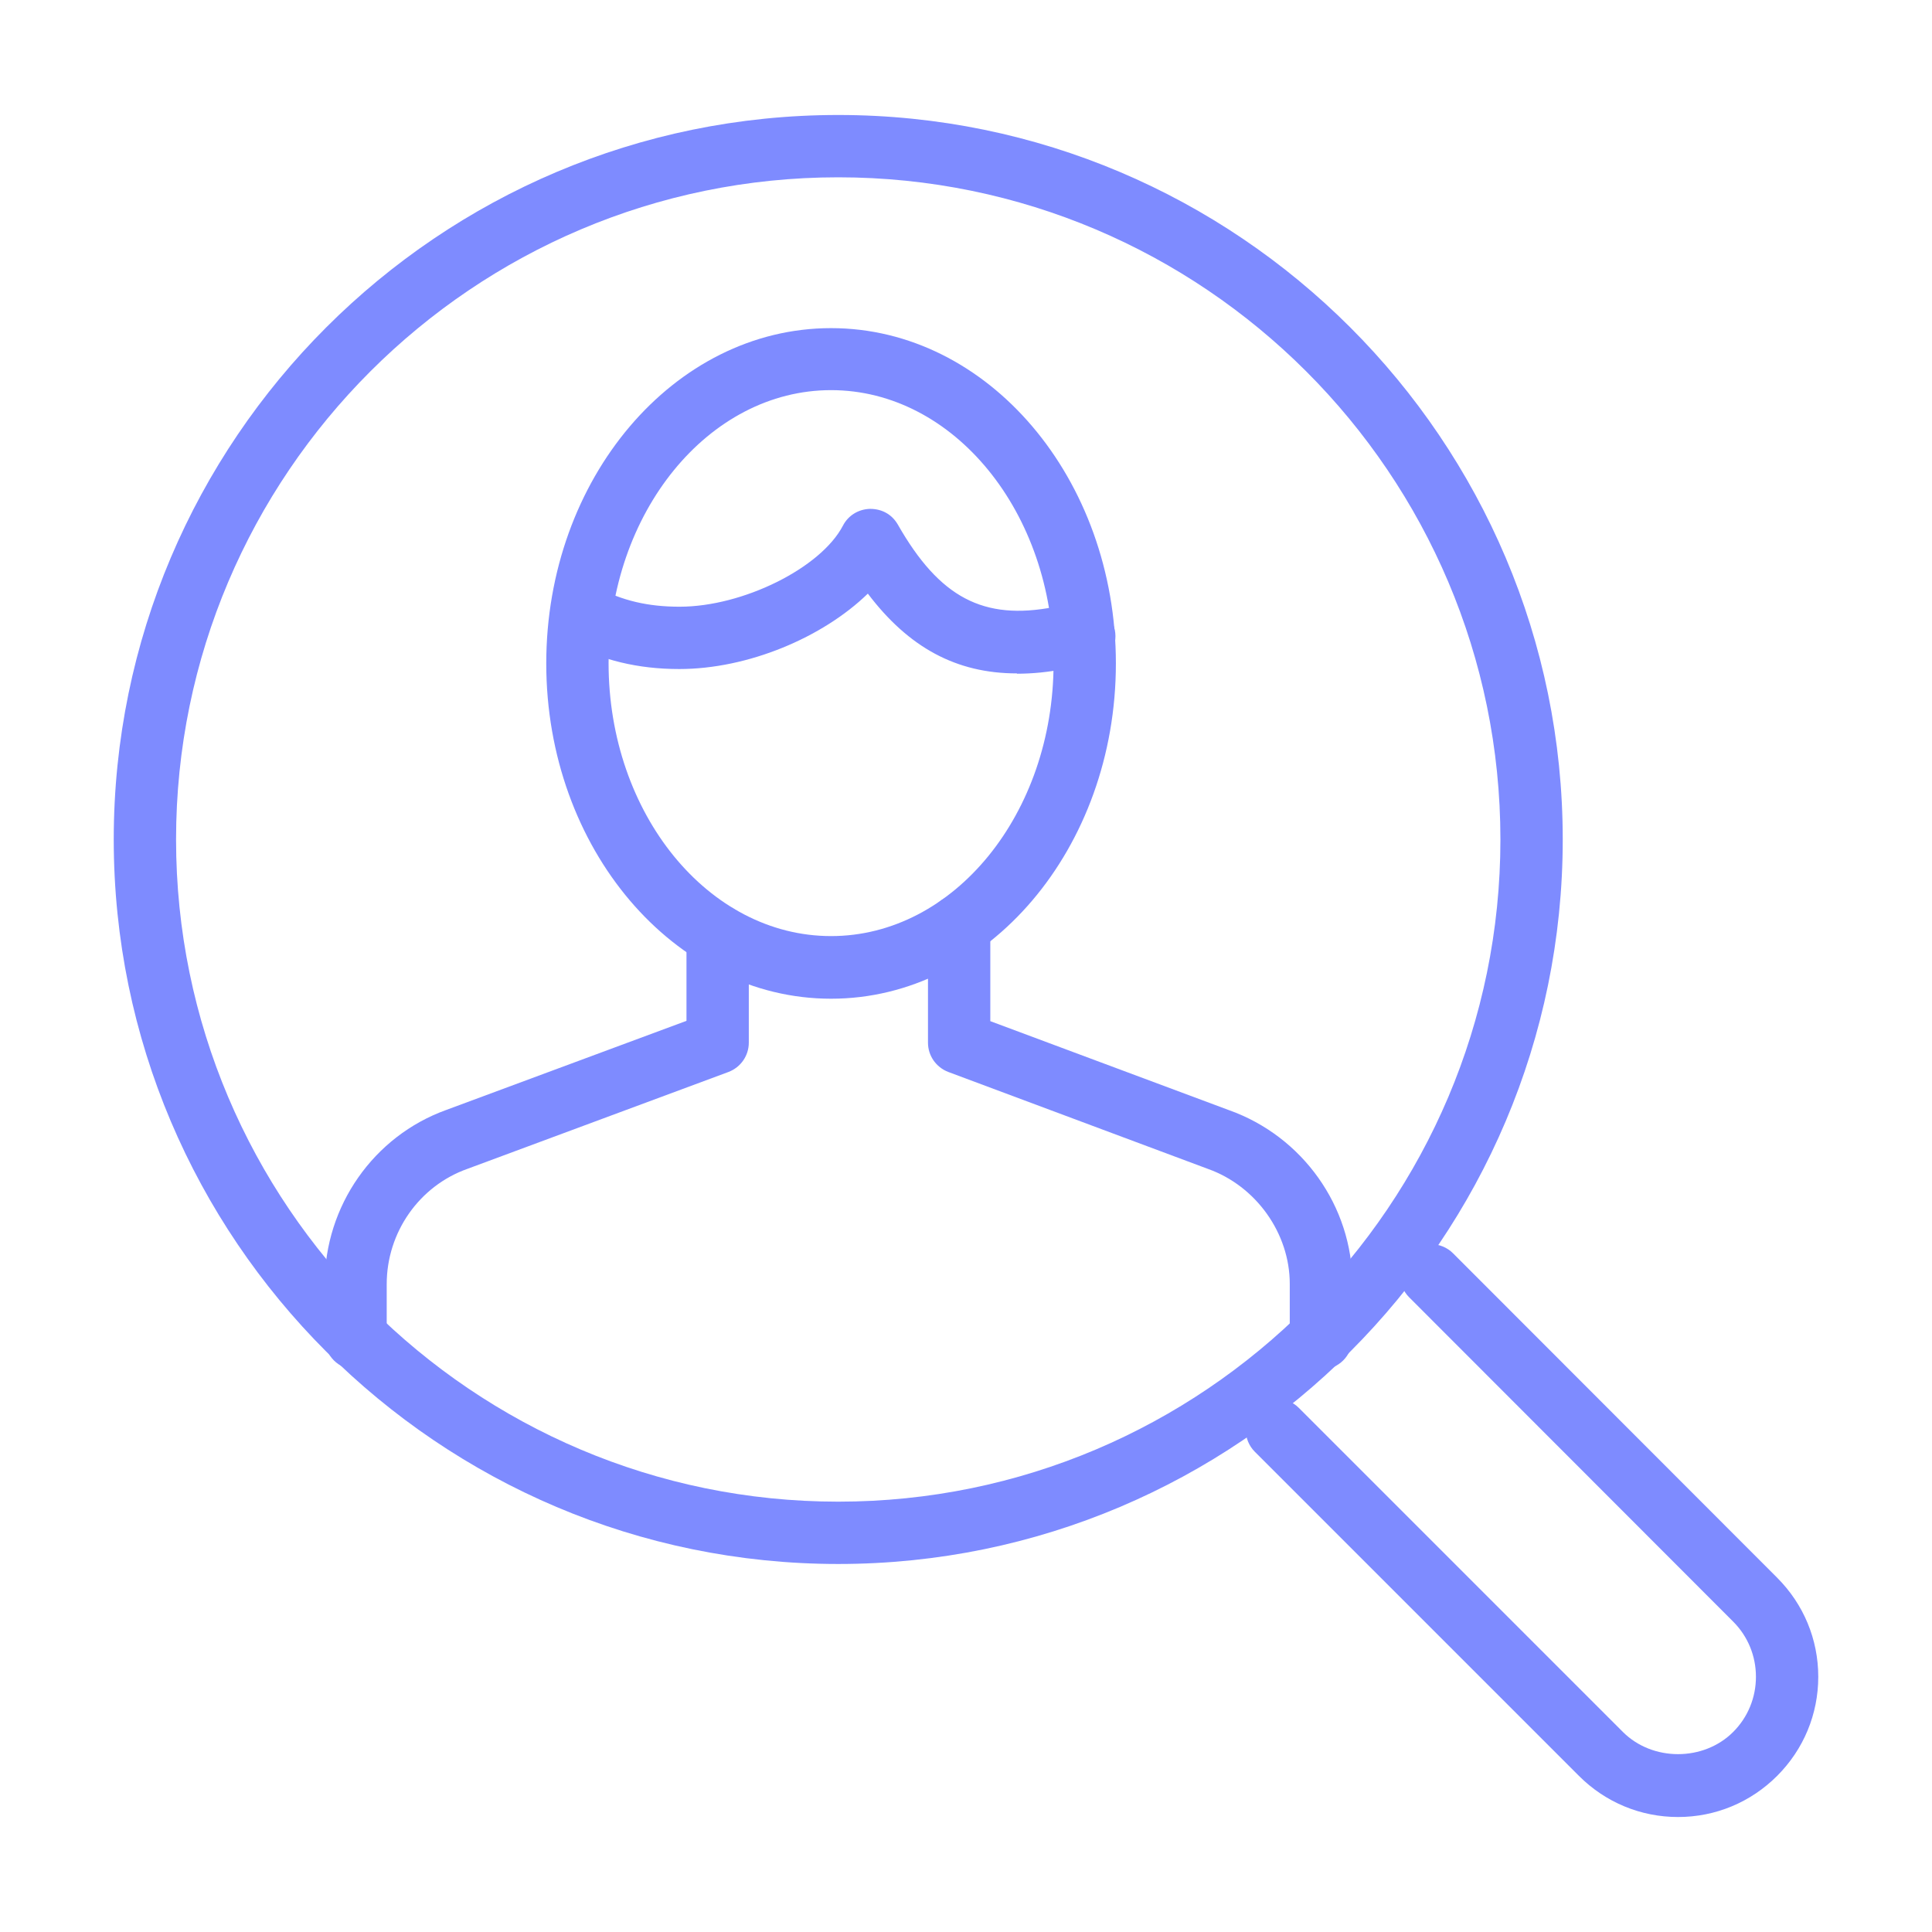 <?xml version="1.0" encoding="UTF-8"?><svg id="Layer_1" xmlns="http://www.w3.org/2000/svg" viewBox="0 0 62 62"><defs><style>.cls-1{fill:#7e8bff;}</style></defs><path class="cls-1" d="M26.9,50.19c-12.82,0-23.25-10.43-23.25-23.25S14.08,3.69,26.9,3.69s23.25,10.43,23.25,23.25-10.43,23.25-23.25,23.25ZM26.9,5.69C15.19,5.69,5.65,15.22,5.65,26.94s9.53,21.25,21.25,21.25,21.25-9.53,21.25-21.25S38.62,5.69,26.9,5.69Z"/><path class="cls-1" d="M42.39,43.95c-.55,0-1-.45-1-1v-1.75c0-1.62-1.08-3.14-2.63-3.69l-8.33-3.11c-.39-.15-.65-.52-.65-.94v-3.75c0-.55.45-1,1-1s1,.45,1,1v3.06l7.67,2.86c2.35.84,3.95,3.08,3.95,5.57v1.75c0,.55-.45,1-1,1Z"/><path class="cls-1" d="M11.42,43.95c-.55,0-1-.45-1-1v-1.75c0-2.5,1.57-4.74,3.9-5.58l7.71-2.86v-2.74c0-.55.45-1,1-1s1,.45,1,1v3.44c0,.42-.26.79-.65.94l-8.38,3.11c-1.55.55-2.59,2.04-2.59,3.7v1.75c0,.55-.45,1-1,1Z"/><path class="cls-1" d="M26.67,32.05c-5.04,0-9.14-4.83-9.14-10.76s4.1-10.76,9.14-10.76,9.14,4.83,9.14,10.76-4.1,10.76-9.14,10.76ZM26.67,12.52c-3.93,0-7.14,3.93-7.14,8.76s3.2,8.76,7.14,8.76,7.14-3.93,7.14-8.76-3.2-8.76-7.14-8.76Z"/><path class="cls-1" d="M32.63,21.61c-1.94,0-3.47-.83-4.78-2.56-1.45,1.41-3.85,2.42-6.05,2.42-1.33,0-2.48-.28-3.61-.87-.49-.26-.68-.86-.42-1.35.26-.49.86-.68,1.35-.42.85.45,1.68.64,2.69.64,2.03,0,4.53-1.24,5.24-2.6.17-.33.5-.53.87-.54.4,0,.71.19.89.5,1.34,2.35,2.75,3.09,5.02,2.65.22-.04.42-.05.62-.05.08,0,.15,0,.23,0,.54-.07,1.05.33,1.11.88.06.55-.33,1.04-.88,1.11-.15.02-.3.02-.44.02-.09,0-.17,0-.27.02-.55.11-1.07.16-1.56.16Z"/><path class="cls-1" d="M53.85,58.31c-1.2,0-2.33-.47-3.18-1.32l-10.4-10.4c-.39-.39-.39-1.02,0-1.41s1.02-.39,1.41,0l10.4,10.4c.95.95,2.59.95,3.54,0,.47-.47.73-1.1.73-1.77s-.26-1.3-.73-1.77l-10.4-10.41c-.39-.39-.39-1.02,0-1.41s1.02-.39,1.41,0l10.4,10.41c.85.85,1.32,1.98,1.32,3.18s-.47,2.33-1.32,3.18c-.85.85-1.98,1.32-3.18,1.32Z"/></svg>